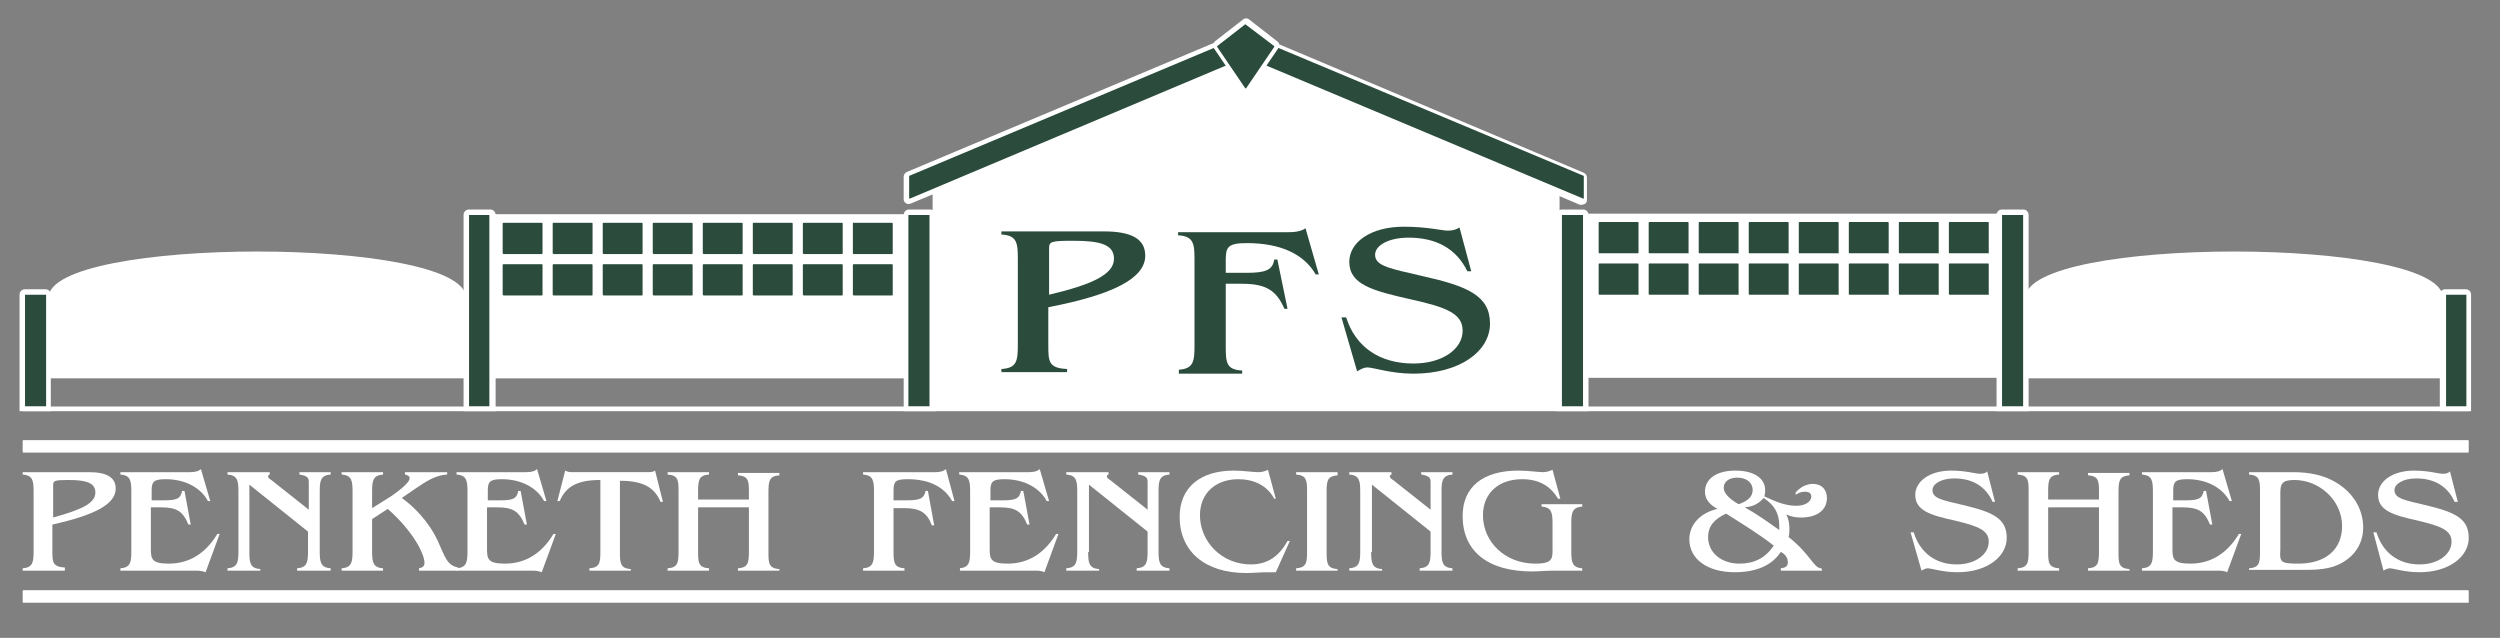 <?xml version="1.0" encoding="UTF-8"?> <svg xmlns="http://www.w3.org/2000/svg" xmlns:xlink="http://www.w3.org/1999/xlink" version="1.1" id="Layer_1" x="0px" y="0px" viewBox="0 0 319.8 81.6" style="enable-background:new 0 0 319.8 81.6;" xml:space="preserve"><rect x="0" y="0" width="319.8" height="81.6" fill="#808080" stroke="none"/> <style type="text/css"> .st0{fill:#FFFFFF;} .st1{fill:#2B4C3D;} </style> <polygon class="st0" points="199.5,22.6 159.4,6.2 119.3,22.6 119.3,52.3 199.5,52.3 "></polygon> <g> <path class="st0" d="M8.4,73H2.9v-0.3c1.3-0.1,1.4-0.8,1.4-2.2v-7.6c0-1.4-0.1-2.1-1.4-2.2v-0.3h8.5c2.3,0,3.4,0.7,3.4,2.1 c0,2-2.7,3.4-8.1,4.6v3.3c0,1.5,0,2.1,1.6,2.2V73z M12.2,63c0-1.2-1.1-1.6-3.4-1.6c-1.9,0-2,0.1-2,0.7v4.1 C10.4,65.2,12.2,64.4,12.2,63z"></path> <path class="st0" d="M15.4,72.7c1.3-0.1,1.4-0.8,1.4-2.2v-7.6c0-1.4-0.1-2.1-1.4-2.2v-0.3h8.9c0.6,0,1.1-0.1,1.4-0.4l1.2,4.1h-0.3 c-0.9-1.7-2.9-2.8-5.4-2.8c-1.5,0-1.8,0.3-1.8,1.4V64h1.6c1.6,0,2.1-0.2,2.3-1.2h0.3l0.8,4.3h-0.3c-0.7-1.7-1.5-2.2-3.5-2.2h-1.3 v5.3c0,1.3,0.1,1.9,2.3,1.9c2.6,0,4.7-1.3,6.2-3.8h0.3l-1.8,4.9C25.8,73,25.4,73,24.9,73h-9.5V72.7z"></path> <path class="st0" d="M31.9,70.6c0,1.4,0.1,2.1,1.4,2.2V73h-4.2v-0.3c1.3-0.1,1.4-0.8,1.4-2.2v-7.6c0-1.4-0.1-2.1-1.4-2.2v-0.3h5.4 v0.3c-0.2,0.1-0.2,0.1-0.2,0.3c0,0.1,0.2,0.3,0.4,0.4l4.8,3.8v-3.4c0-0.6,0-0.9-1.2-1.1v-0.3h4v0.3c-1.3,0.1-1.4,0.8-1.4,2.2v7.6 c0,1.4,0.1,2.1,1.4,2.2V73H38v-0.3c1.3-0.1,1.4-0.8,1.4-2.2V68l-7.5-6V70.6z"></path> <path class="st0" d="M50,63.5c1.6-1.1,2.4-1.9,2.4-2.3c0-0.3-0.2-0.4-0.6-0.5v-0.3h5.4v0.3c-1.5,0.1-2.6,0.8-4.2,1.9l-1.6,1.1 c1.4,1,3.4,2.9,4.6,5.5c0.9,1.9,1.1,3.1,2.6,3.4V73h-5v-0.3c0.5-0.1,0.7-0.3,0.7-0.7c0-1.1-1.4-4-4.7-6.9l-2,1.3v4.1 c0,1.4,0.1,2.1,1.4,2.2V73h-5.3v-0.3c1.3-0.1,1.4-0.8,1.4-2.2v-7.6c0-1.4-0.1-2.1-1.4-2.2v-0.3H49v0.3c-1.3,0.1-1.4,0.8-1.4,2.2 v2.1L50,63.5z"></path> <path class="st0" d="M58.4,72.7c1.3-0.1,1.4-0.8,1.4-2.2v-7.6c0-1.4-0.1-2.1-1.4-2.2v-0.3h8.9c0.6,0,1.1-0.1,1.4-0.4l1.2,4.1h-0.3 c-0.9-1.7-2.9-2.8-5.4-2.8c-1.5,0-1.8,0.3-1.8,1.4V64h1.6c1.6,0,2.1-0.2,2.3-1.2h0.3l0.8,4.3h-0.3c-0.7-1.7-1.5-2.2-3.5-2.2h-1.3 v5.3c0,1.3,0.1,1.9,2.3,1.9c2.6,0,4.7-1.3,6.2-3.8h0.3l-1.8,4.9C68.8,73,68.4,73,67.9,73h-9.5V72.7z"></path> <path class="st0" d="M84.8,64.2h-0.3c-0.8-1.9-2.3-2.7-5.2-2.7v9.2c0,1.4,0.1,2,1.4,2.1V73h-5.3v-0.3c1.3-0.1,1.4-0.7,1.4-2.1v-9.2 c-2.9,0-4.4,0.8-5.2,2.7h-0.3l1-3.9c0.4,0.2,0.6,0.2,1,0.2h9.5c0.4,0,0.7,0,1-0.2L84.8,64.2z"></path> <path class="st0" d="M95.8,64v-1c0-1.4,0-2.1-1.4-2.2v-0.3h5.3v0.3c-1.3,0.1-1.4,0.7-1.4,2.2v7.6c0,1.4,0,2.1,1.4,2.2V73h-5.3v-0.3 c1.3-0.1,1.4-0.7,1.4-2.2v-5.6h-6.5v5.6c0,1.4,0,2.1,1.4,2.2V73h-5.3v-0.3c1.3-0.1,1.4-0.7,1.4-2.2v-7.6c0-1.4,0-2.1-1.4-2.2v-0.3 h5.3v0.3c-1.3,0.1-1.4,0.7-1.4,2.2v1H95.8z"></path> <path class="st0" d="M110.4,72.7c1.3-0.1,1.4-0.8,1.4-2.2v-7.6c0-1.4-0.1-2.1-1.4-2.2v-0.3h9.2c0.6,0,1.1-0.1,1.4-0.4l1.1,4.1h-0.3 c-1-1.8-2.9-2.8-5.7-2.8c-1.6,0-1.8,0.3-1.8,1.5v1.2h1.7c1.6,0,2.2-0.2,2.4-1.2h0.3l0.8,4.4h-0.3c-0.6-1.6-1.5-2.2-3.5-2.2h-1.4 v5.6c0,1.4,0.1,2,1.4,2.1V73h-5.3V72.7z"></path> <path class="st0" d="M122.7,72.7c1.3-0.1,1.4-0.8,1.4-2.2v-7.6c0-1.4-0.1-2.1-1.4-2.2v-0.3h8.9c0.6,0,1.1-0.1,1.4-0.4l1.2,4.1h-0.3 c-0.9-1.7-2.9-2.8-5.4-2.8c-1.5,0-1.8,0.3-1.8,1.4V64h1.6c1.6,0,2.1-0.2,2.3-1.2h0.3l0.8,4.3h-0.3c-0.7-1.7-1.5-2.2-3.5-2.2h-1.3 v5.3c0,1.3,0.1,1.9,2.3,1.9c2.6,0,4.7-1.3,6.2-3.8h0.3l-1.8,4.9c-0.4-0.2-0.8-0.2-1.3-0.2h-9.5V72.7z"></path> <path class="st0" d="M139.2,70.6c0,1.4,0.1,2.1,1.4,2.2V73h-4.2v-0.3c1.3-0.1,1.4-0.8,1.4-2.2v-7.6c0-1.4-0.1-2.1-1.4-2.2v-0.3h5.4 v0.3c-0.2,0.1-0.2,0.1-0.2,0.3c0,0.1,0.2,0.3,0.4,0.4l4.8,3.8v-3.4c0-0.6,0-0.9-1.2-1.1v-0.3h4v0.3c-1.3,0.1-1.4,0.8-1.4,2.2v7.6 c0,1.4,0.1,2.1,1.4,2.2V73h-4.2v-0.3c1.3-0.1,1.4-0.8,1.4-2.2V68l-7.5-6V70.6z"></path> <path class="st0" d="M165,69.2l-1.8,4c-0.5,0-0.8,0-1,0c-1,0-1.9,0.1-2.8,0.1c-5.3,0-8.5-2.8-8.5-7.2c0-3.7,2.6-5.9,6.9-5.9 c1.3,0,2.4,0.2,3.2,0.2c0.4,0,0.8-0.1,1.2-0.3l1,3.7H163c-0.9-1.7-2.6-2.5-4.6-2.5c-2.9,0-4.9,1.8-4.9,4.6c0,3.4,2.8,6.3,6.5,6.3 c2.1,0,3.6-1,4.7-3H165z"></path> <path class="st0" d="M171.1,60.8c-1.3,0.1-1.4,0.7-1.4,2.1v7.8c0,1.4,0.1,2,1.4,2.1V73h-5.3v-0.3c1.3-0.1,1.4-0.7,1.4-2.1v-7.8 c0-1.4-0.1-2-1.4-2.1v-0.3h5.3V60.8z"></path> <path class="st0" d="M175.4,70.6c0,1.4,0.1,2.1,1.4,2.2V73h-4.2v-0.3c1.3-0.1,1.4-0.8,1.4-2.2v-7.6c0-1.4-0.1-2.1-1.4-2.2v-0.3h5.4 v0.3c-0.2,0.1-0.2,0.1-0.2,0.3c0,0.1,0.2,0.3,0.4,0.4l4.8,3.8v-3.4c0-0.6,0-0.9-1.2-1.1v-0.3h4v0.3c-1.3,0.1-1.4,0.8-1.4,2.2v7.6 c0,1.4,0.1,2.1,1.4,2.2V73h-4.2v-0.3c1.3-0.1,1.4-0.8,1.4-2.2V68l-7.5-6V70.6z"></path> <path class="st0" d="M198.6,73c-0.9,0-1.7,0.1-2.6,0.1c-5.7,0-8.9-2.6-8.9-7.1c0-3.7,2.6-5.8,7.1-5.8c1.4,0,2.5,0.2,3.2,0.2 c0.4,0,0.7-0.1,1.2-0.3l1,3.7h-0.3c-1-1.7-2.5-2.5-4.6-2.5c-3,0-5,1.8-5,4.6c0,3.4,2.8,6.2,6.7,6.2c1.8,0,2.2-0.4,2.2-1.5V67 c0-1.4-0.1-2.1-1.4-2.2v-0.3h5.2v0.3c-1.3,0.1-1.4,0.8-1.4,2.2v3.5c0,1.4,0.1,2.1,1.4,2.2V73H198.6z"></path> <path class="st0" d="M233,72.7C233,72.7,233.1,72.7,233,72.7l0.1,0.3h-5.3v-0.3c0.7-0.1,0.9-0.3,0.9-0.8c0-0.5-0.3-1-0.9-1.3 c-1.1,1.7-3.1,2.6-5.9,2.6c-3.5,0-5.8-1.7-5.8-4.2c0-1.9,1.4-3.4,3.6-3.9c-1.1-0.6-1.6-1.3-1.6-2.2c0-1.6,1.4-2.7,3.9-2.7 c2.4,0,3.8,1,3.8,2.5c0,0.1,0,0.4-0.1,0.8c1.5,0.7,2.7,1.2,4.1,1.2c1.1,0,1.9-0.5,1.9-1.2c0-0.4-0.3-0.6-0.8-0.6 c-0.4,0-0.8,0.1-1.2,0.4v-0.3c0.6-0.7,1.4-1.1,2.2-1.1c1.1,0,1.8,0.7,1.8,1.8c0,1.5-1.2,2.5-3.3,2.5c-0.7,0-1.3-0.1-1.9-0.4 c0.3,0.6,0.4,1.2,0.4,1.9c0,0.3,0,0.6-0.1,1C231.6,70.9,232,72.7,233,72.7z M220.8,65.7c-1.5,0.7-2.3,1.6-2.3,3c0,2,1.7,3.4,4,3.4 c1.9,0,3.3-0.7,4.4-2.3C225,68.3,223,67.1,220.8,65.7z M224.2,62.7c0-1-0.8-1.6-2-1.6c-1,0-1.7,0.5-1.7,1.3c0,0.7,0.7,1.4,1.9,2.1 C223.6,64.1,224.2,63.5,224.2,62.7z M227.6,67.8c0-0.2,0-0.4,0-0.6c0-1.5-0.6-2.6-2-3.5c-0.6,0.7-1.3,1.1-2.4,1.2 C224.8,65.8,226.2,66.8,227.6,67.8z"></path> <path class="st0" d="M244.4,68.1h0.4c0.8,2.6,2.8,4.1,5.5,4.1c2.4,0,4.1-1.3,4.1-2.9c0-1.5-1.4-2-4.3-2.7c-3.2-0.7-5.1-1.3-5.1-3.3 c0-1.7,1.8-3.1,4.6-3.1c1.9,0,3.1,0.4,3.6,0.4c0.4,0,0.7,0,1-0.3l1,3.9h-0.3c-0.9-2-2.6-3-4.9-3c-1.7,0-2.8,0.7-2.8,1.5 c0,1.1,1.4,1.3,3.9,1.9c3.8,0.9,5.6,1.7,5.6,4.2c0,2.4-2.5,4.4-6.3,4.4c-1.9,0-3.3-0.5-3.8-0.5c-0.2,0-0.5,0.1-0.8,0.3L244.4,68.1z "></path> <path class="st0" d="M268.5,64v-1c0-1.4,0-2.1-1.4-2.2v-0.3h5.3v0.3c-1.3,0.1-1.4,0.7-1.4,2.2v7.6c0,1.4,0,2.1,1.4,2.2V73h-5.3 v-0.3c1.3-0.1,1.4-0.7,1.4-2.2v-5.6H262v5.6c0,1.4,0,2.1,1.4,2.2V73h-5.3v-0.3c1.3-0.1,1.4-0.7,1.4-2.2v-7.6c0-1.4,0-2.1-1.4-2.2 v-0.3h5.3v0.3c-1.3,0.1-1.4,0.7-1.4,2.2v1H268.5z"></path> <path class="st0" d="M274,72.7c1.3-0.1,1.4-0.8,1.4-2.2v-7.6c0-1.4-0.1-2.1-1.4-2.2v-0.3h8.9c0.6,0,1.1-0.1,1.4-0.4l1.2,4.1h-0.3 c-0.9-1.7-2.9-2.8-5.4-2.8c-1.5,0-1.8,0.3-1.8,1.4V64h1.6c1.6,0,2.1-0.2,2.3-1.2h0.3l0.8,4.3h-0.3c-0.7-1.7-1.5-2.2-3.5-2.2h-1.3 v5.3c0,1.3,0.1,1.9,2.3,1.9c2.6,0,4.7-1.3,6.2-3.8h0.3l-1.8,4.9c-0.4-0.2-0.8-0.2-1.3-0.2H274V72.7z"></path> <path class="st0" d="M287.7,72.7c1.3-0.1,1.4-0.7,1.4-2.1v-7.8c0-1.4-0.1-2-1.4-2.1v-0.3h5.6c2.2,0,4,0.4,5.5,1.3 c2.2,1.3,3.5,3.4,3.5,5.8c0,1.6-0.7,3.1-2.1,4.1c-1.5,1.1-3.1,1.3-5.4,1.3h-7.1V72.7z M294,72.1c3.6,0,5.6-1.9,5.6-4.8 c0-3.3-2.9-5.9-6.1-5.9c-1.6,0-1.8,0.5-1.8,1.7v7.2C291.6,71.9,291.7,72.1,294,72.1z"></path> <path class="st0" d="M303.6,68.1h0.4c0.8,2.6,2.8,4.1,5.5,4.1c2.4,0,4.1-1.3,4.1-2.9c0-1.5-1.4-2-4.3-2.7c-3.2-0.7-5.1-1.3-5.1-3.3 c0-1.7,1.8-3.1,4.6-3.1c1.9,0,3.1,0.4,3.6,0.4c0.4,0,0.7,0,1-0.3l1,3.9H314c-0.9-2-2.6-3-4.9-3c-1.7,0-2.8,0.7-2.8,1.5 c0,1.1,1.4,1.3,3.9,1.9c3.8,0.9,5.6,1.7,5.6,4.2c0,2.4-2.5,4.4-6.3,4.4c-1.9,0-3.3-0.5-3.8-0.5c-0.2,0-0.5,0.1-0.8,0.3L303.6,68.1z "></path> </g> <g> <path class="st1" d="M136.6,47.6h-8.5v-0.4c2-0.1,2.1-1.1,2.1-3.1v-11c0-2-0.1-3-2.1-3.1v-0.4h13.1c3.6,0,5.3,1,5.3,3.1 c0,2.9-4.1,5-12.4,6.6v4.8c0,2.1,0,3,2.4,3.1V47.6z M142.5,33.1c0-1.8-1.7-2.3-5.2-2.3c-2.9,0-3.1,0.1-3.1,1v5.9 C139.7,36.4,142.5,35.1,142.5,33.1z"></path> <path class="st1" d="M150.7,47.3c2-0.1,2.1-1.1,2.1-3.1v-11c0-2-0.1-3-2.1-3.1v-0.4h14.2c1,0,1.7-0.2,2.1-0.5l1.7,5.9h-0.4 c-1.5-2.6-4.5-4-8.8-4c-2.4,0-2.7,0.5-2.7,2.1v1.7h2.6c2.4,0,3.4-0.3,3.6-1.7h0.4l1.3,6.3h-0.4c-1-2.3-2.3-3.2-5.4-3.2h-2.1v8.1 c0,2,0.1,2.9,2.1,3v0.4h-8.1V47.3z"></path> <path class="st1" d="M171.6,40.6h0.6c1.2,3.8,4.3,5.9,8.6,5.9c3.8,0,6.3-1.9,6.3-4.2c0-2.2-2.1-3-6.6-4c-4.9-1.1-7.9-1.9-7.9-4.8 c0-2.5,2.7-4.5,7-4.5c3,0,4.8,0.5,5.6,0.5c0.6,0,1-0.1,1.5-0.4l1.5,5.6h-0.5c-1.4-2.9-4-4.3-7.5-4.3c-2.6,0-4.3,1-4.3,2.2 c0,1.5,2.2,1.8,6,2.7c5.8,1.3,8.7,2.5,8.7,6.1c0,3.5-3.8,6.4-9.8,6.4c-2.9,0-5.1-0.8-5.9-0.8c-0.4,0-0.8,0.2-1.3,0.5L171.6,40.6z"></path> </g> <g> <path class="st1" d="M63,52.3h-3.3V27.5c0-0.2,0.2-0.3,0.3-0.3h2.7c0.2,0,0.3,0.2,0.3,0.3V52.3z"></path> <path class="st0" d="M63.3,52.6h-4V27.5c0-0.4,0.3-0.7,0.7-0.7h2.7c0.4,0,0.7,0.3,0.7,0.7V52.6z M59.9,52h2.7V27.5c0,0,0,0,0,0H60 c0,0,0,0,0,0V52z"></path> </g> <g> <path class="st1" d="M6.2,52.3H2.9V37.7c0-0.2,0.2-0.3,0.3-0.3h2.6c0.2,0,0.3,0.2,0.3,0.3V52.3z"></path> <path class="st0" d="M6.5,52.6h-4V37.7c0-0.4,0.3-0.7,0.7-0.7h2.6c0.4,0,0.7,0.3,0.7,0.7V52.6z M3.2,52h2.7V37.7c0,0,0,0,0,0H3.2 c0,0,0,0,0,0V52z"></path> </g> <g> <path class="st1" d="M202.8,22.5v2.9c0,0.2-0.3,0.4-0.5,0.3L159.4,7.7l-42.9,18.1c-0.2,0.1-0.5-0.1-0.5-0.3v-2.9 c0-0.1,0.1-0.3,0.2-0.3l38.9-16.4l4.3-1.8l4.3,1.8l38.9,16.4C202.7,22.3,202.8,22.4,202.8,22.5z"></path> <path class="st0" d="M116.3,26.1c-0.1,0-0.3,0-0.4-0.1c-0.2-0.1-0.3-0.3-0.3-0.5v-2.9c0-0.3,0.2-0.5,0.4-0.6l43.3-18.2l4.4,1.9 l38.9,16.4c0.2,0.1,0.4,0.3,0.4,0.6v2.9c0,0.2-0.1,0.4-0.3,0.5c-0.2,0.1-0.4,0.1-0.6,0.1L159.4,8l-42.8,18 C116.5,26,116.4,26.1,116.3,26.1z M159.4,7.3l43.1,18.1l0.1,0v-2.9c0,0,0,0,0,0L159.4,4.4l-43.1,18.1c0,0,0,0,0,0v2.9l0,0l0.1,0 L159.4,7.3z"></path> </g> <path class="st0" d="M59.6,38.1c0-7.9-53.4-7.9-53.4,0l0,10.3h53.4V38.1z"></path> <rect x="63" y="27.4" class="st0" width="53" height="21"></rect> <path class="st1" d="M64.4,32.5h4.9c0.1,0,0.1-0.1,0.1-0.1v-3.8c0-0.1-0.1-0.1-0.1-0.1h-4.9c-0.1,0-0.1,0.1-0.1,0.1v3.8 C64.3,32.4,64.4,32.5,64.4,32.5z M70.8,32.5h4.9c0.1,0,0.1-0.1,0.1-0.1v-3.8c0-0.1-0.1-0.1-0.1-0.1h-4.9c-0.1,0-0.1,0.1-0.1,0.1v3.8 C70.7,32.4,70.8,32.5,70.8,32.5z M77.2,32.5h4.9c0.1,0,0.1-0.1,0.1-0.1v-3.8c0-0.1-0.1-0.1-0.1-0.1h-4.9c-0.1,0-0.1,0.1-0.1,0.1v3.8 C77.1,32.4,77.2,32.5,77.2,32.5z M83.6,32.5h4.9c0.1,0,0.1-0.1,0.1-0.1v-3.8c0-0.1-0.1-0.1-0.1-0.1h-4.9c-0.1,0-0.1,0.1-0.1,0.1v3.8 C83.5,32.4,83.6,32.5,83.6,32.5z M90,32.5h4.9c0.1,0,0.1-0.1,0.1-0.1v-3.8c0-0.1-0.1-0.1-0.1-0.1H90c-0.1,0-0.1,0.1-0.1,0.1v3.8 C89.9,32.4,90,32.5,90,32.5z M96.4,32.5h4.9c0.1,0,0.1-0.1,0.1-0.1v-3.8c0-0.1-0.1-0.1-0.1-0.1h-4.9c-0.1,0-0.1,0.1-0.1,0.1v3.8 C96.3,32.4,96.4,32.5,96.4,32.5z M102.8,32.5h4.9c0.1,0,0.1-0.1,0.1-0.1v-3.8c0-0.1-0.1-0.1-0.1-0.1h-4.9c-0.1,0-0.1,0.1-0.1,0.1 v3.8C102.7,32.4,102.8,32.5,102.8,32.5z M109.1,28.6v3.8c0,0.1,0.1,0.1,0.1,0.1h4.9c0.1,0,0.1-0.1,0.1-0.1v-3.8 c0-0.1-0.1-0.1-0.1-0.1h-4.9C109.2,28.4,109.1,28.5,109.1,28.6z M64.4,37.8h4.9c0.1,0,0.1-0.1,0.1-0.1v-3.8c0-0.1-0.1-0.1-0.1-0.1 h-4.9c-0.1,0-0.1,0.1-0.1,0.1v3.8C64.3,37.7,64.4,37.8,64.4,37.8z M70.8,37.8h4.9c0.1,0,0.1-0.1,0.1-0.1v-3.8c0-0.1-0.1-0.1-0.1-0.1 h-4.9c-0.1,0-0.1,0.1-0.1,0.1v3.8C70.7,37.7,70.8,37.8,70.8,37.8z M77.2,37.8h4.9c0.1,0,0.1-0.1,0.1-0.1v-3.8c0-0.1-0.1-0.1-0.1-0.1 h-4.9c-0.1,0-0.1,0.1-0.1,0.1v3.8C77.1,37.7,77.2,37.8,77.2,37.8z M83.6,37.8h4.9c0.1,0,0.1-0.1,0.1-0.1v-3.8c0-0.1-0.1-0.1-0.1-0.1 h-4.9c-0.1,0-0.1,0.1-0.1,0.1v3.8C83.5,37.7,83.6,37.8,83.6,37.8z M90,37.8h4.9c0.1,0,0.1-0.1,0.1-0.1v-3.8c0-0.1-0.1-0.1-0.1-0.1 H90c-0.1,0-0.1,0.1-0.1,0.1v3.8C89.9,37.7,90,37.8,90,37.8z M96.4,37.8h4.9c0.1,0,0.1-0.1,0.1-0.1v-3.8c0-0.1-0.1-0.1-0.1-0.1h-4.9 c-0.1,0-0.1,0.1-0.1,0.1v3.8C96.3,37.7,96.4,37.8,96.4,37.8z M102.8,37.8h4.9c0.1,0,0.1-0.1,0.1-0.1v-3.8c0-0.1-0.1-0.1-0.1-0.1 h-4.9c-0.1,0-0.1,0.1-0.1,0.1v3.8C102.7,37.7,102.8,37.8,102.8,37.8z M109.2,37.8h4.9c0.1,0,0.1-0.1,0.1-0.1v-3.8 c0-0.1-0.1-0.1-0.1-0.1h-4.9c-0.1,0-0.1,0.1-0.1,0.1v3.8C109.1,37.7,109.2,37.8,109.2,37.8z"></path> <path class="st0" d="M259.1,38.1c0-7.9,53.4-7.9,53.4,0v10.3h-53.4V38.1z"></path> <rect x="202.8" y="27.4" transform="matrix(-1 -4.487622e-11 4.487622e-11 -1 458.538 75.732)" class="st0" width="53" height="21"></rect> <path class="st1" d="M254.4,32.3v-3.8c0-0.1-0.1-0.1-0.1-0.1h-4.9c-0.1,0-0.1,0.1-0.1,0.1v3.8c0,0.1,0.1,0.1,0.1,0.1h4.9 C254.4,32.5,254.4,32.4,254.4,32.3z M248,32.3v-3.8c0-0.1-0.1-0.1-0.1-0.1H243c-0.1,0-0.1,0.1-0.1,0.1v3.8c0,0.1,0.1,0.1,0.1,0.1 h4.9C248,32.5,248,32.4,248,32.3z M241.6,32.3v-3.8c0-0.1-0.1-0.1-0.1-0.1h-4.9c-0.1,0-0.1,0.1-0.1,0.1v3.8c0,0.1,0.1,0.1,0.1,0.1 h4.9C241.6,32.5,241.6,32.4,241.6,32.3z M235.2,32.3v-3.8c0-0.1-0.1-0.1-0.1-0.1h-4.9c-0.1,0-0.1,0.1-0.1,0.1v3.8 c0,0.1,0.1,0.1,0.1,0.1h4.9C235.2,32.5,235.2,32.4,235.2,32.3z M228.8,32.3v-3.8c0-0.1-0.1-0.1-0.1-0.1h-4.9c-0.1,0-0.1,0.1-0.1,0.1 v3.8c0,0.1,0.1,0.1,0.1,0.1h4.9C228.8,32.5,228.8,32.4,228.8,32.3z M222.4,32.3v-3.8c0-0.1-0.1-0.1-0.1-0.1h-4.9 c-0.1,0-0.1,0.1-0.1,0.1v3.8c0,0.1,0.1,0.1,0.1,0.1h4.9C222.4,32.5,222.4,32.4,222.4,32.3z M216,32.3v-3.8c0-0.1-0.1-0.1-0.1-0.1 H211c-0.1,0-0.1,0.1-0.1,0.1v3.8c0,0.1,0.1,0.1,0.1,0.1h4.9C216,32.5,216,32.4,216,32.3z M209.5,28.4h-4.9c-0.1,0-0.1,0.1-0.1,0.1 v3.8c0,0.1,0.1,0.1,0.1,0.1h4.9c0.1,0,0.1-0.1,0.1-0.1v-3.8C209.6,28.5,209.6,28.4,209.5,28.4z M254.4,37.6v-3.8 c0-0.1-0.1-0.1-0.1-0.1h-4.9c-0.1,0-0.1,0.1-0.1,0.1v3.8c0,0.1,0.1,0.1,0.1,0.1h4.9C254.4,37.8,254.4,37.7,254.4,37.6z M248,37.6 v-3.8c0-0.1-0.1-0.1-0.1-0.1H243c-0.1,0-0.1,0.1-0.1,0.1v3.8c0,0.1,0.1,0.1,0.1,0.1h4.9C248,37.8,248,37.7,248,37.6z M241.6,37.6 v-3.8c0-0.1-0.1-0.1-0.1-0.1h-4.9c-0.1,0-0.1,0.1-0.1,0.1v3.8c0,0.1,0.1,0.1,0.1,0.1h4.9C241.6,37.8,241.6,37.7,241.6,37.6z M235.2,37.6v-3.8c0-0.1-0.1-0.1-0.1-0.1h-4.9c-0.1,0-0.1,0.1-0.1,0.1v3.8c0,0.1,0.1,0.1,0.1,0.1h4.9 C235.2,37.8,235.2,37.7,235.2,37.6z M228.8,37.6v-3.8c0-0.1-0.1-0.1-0.1-0.1h-4.9c-0.1,0-0.1,0.1-0.1,0.1v3.8c0,0.1,0.1,0.1,0.1,0.1 h4.9C228.8,37.8,228.8,37.7,228.8,37.6z M222.4,37.6v-3.8c0-0.1-0.1-0.1-0.1-0.1h-4.9c-0.1,0-0.1,0.1-0.1,0.1v3.8 c0,0.1,0.1,0.1,0.1,0.1h4.9C222.4,37.8,222.4,37.7,222.4,37.6z M216,37.6v-3.8c0-0.1-0.1-0.1-0.1-0.1H211c-0.1,0-0.1,0.1-0.1,0.1 v3.8c0,0.1,0.1,0.1,0.1,0.1h4.9C216,37.8,216,37.7,216,37.6z M209.6,37.6v-3.8c0-0.1-0.1-0.1-0.1-0.1h-4.9c-0.1,0-0.1,0.1-0.1,0.1 v3.8c0,0.1,0.1,0.1,0.1,0.1h4.9C209.6,37.8,209.6,37.7,209.6,37.6z"></path> <path class="st0" d="M315.7,57.9H3c-0.1,0-0.1-0.1-0.1-0.1v-1.4c0-0.1,0.1-0.1,0.1-0.1h312.7c0.1,0,0.1,0.1,0.1,0.1v1.4 C315.8,57.8,315.8,57.9,315.7,57.9z"></path> <path class="st0" d="M315.7,77.1H3c-0.1,0-0.1-0.1-0.1-0.1v-1.4c0-0.1,0.1-0.1,0.1-0.1h312.7c0.1,0,0.1,0.1,0.1,0.1V77 C315.8,77.1,315.8,77.1,315.7,77.1z"></path> <g> <path class="st1" d="M159.2,2.8l-3.6,2.8c-0.1,0.1-0.2,0.3-0.1,0.5l3.6,5.3c0.1,0.2,0.4,0.2,0.6,0l3.6-5.3c0.1-0.2,0.1-0.4-0.1-0.5 l-3.6-2.8C159.4,2.7,159.3,2.7,159.2,2.8z"></path> <path class="st0" d="M159.4,11.8c-0.2,0-0.4-0.1-0.5-0.3l-3.6-5.3c-0.2-0.3-0.1-0.7,0.1-0.9l3.6-2.8c0.2-0.2,0.6-0.2,0.8,0l3.6,2.8 c0.3,0.2,0.3,0.6,0.1,0.9l-3.6,5.3C159.8,11.7,159.6,11.8,159.4,11.8z M159.3,3.1l-3.6,2.8c0,0,0,0,0,0.1l3.6,5.3h0.1l3.6-5.3 c0,0,0,0,0-0.1L159.3,3.1C159.4,3,159.4,3,159.3,3.1L159.3,3.1z"></path> </g> <g> <path class="st1" d="M119.3,52.3h-3.3V27.5c0-0.2,0.2-0.3,0.3-0.3h2.7c0.2,0,0.3,0.2,0.3,0.3V52.3z"></path> <path class="st0" d="M119.6,52.6h-4V27.5c0-0.4,0.3-0.7,0.7-0.7h2.7c0.4,0,0.7,0.3,0.7,0.7V52.6z M116.2,52h2.7V27.5c0,0,0,0,0,0 h-2.7c0,0,0,0,0,0V52z"></path> </g> <g> <path class="st1" d="M199.5,52.3h3.3V27.5c0-0.2-0.2-0.3-0.3-0.3h-2.7c-0.2,0-0.3,0.2-0.3,0.3V52.3z"></path> <path class="st0" d="M203.1,52.6h-4V27.5c0-0.4,0.3-0.7,0.7-0.7h2.7c0.4,0,0.7,0.3,0.7,0.7V52.6z M199.8,52h2.7V27.5c0,0,0,0,0,0 h-2.7c0,0,0,0,0,0V52z"></path> </g> <g> <path class="st1" d="M255.7,52.3h3.3V27.5c0-0.2-0.2-0.3-0.3-0.3h-2.7c-0.2,0-0.3,0.2-0.3,0.3V52.3z"></path> <path class="st0" d="M259.4,52.6h-4V27.5c0-0.4,0.3-0.7,0.7-0.7h2.7c0.4,0,0.7,0.3,0.7,0.7V52.6z M256.1,52h2.7V27.5c0,0,0,0,0,0 h-2.7c0,0,0,0,0,0V52z"></path> </g> <g> <path class="st1" d="M312.5,52.3h3.3V37.7c0-0.2-0.2-0.3-0.3-0.3h-2.6c-0.2,0-0.3,0.2-0.3,0.3V52.3z"></path> <path class="st0" d="M316.1,52.6h-4V37.7c0-0.4,0.3-0.7,0.7-0.7h2.6c0.4,0,0.7,0.3,0.7,0.7V52.6z M312.8,52h2.7V37.7c0,0,0,0,0,0 h-2.6c0,0,0,0,0,0V52z"></path> </g> <g> <line class="st0" x1="2.9" y1="52.3" x2="315.8" y2="52.3"></line> <rect x="2.9" y="52" class="st0" width="313" height="0.6"></rect> </g> </svg> 